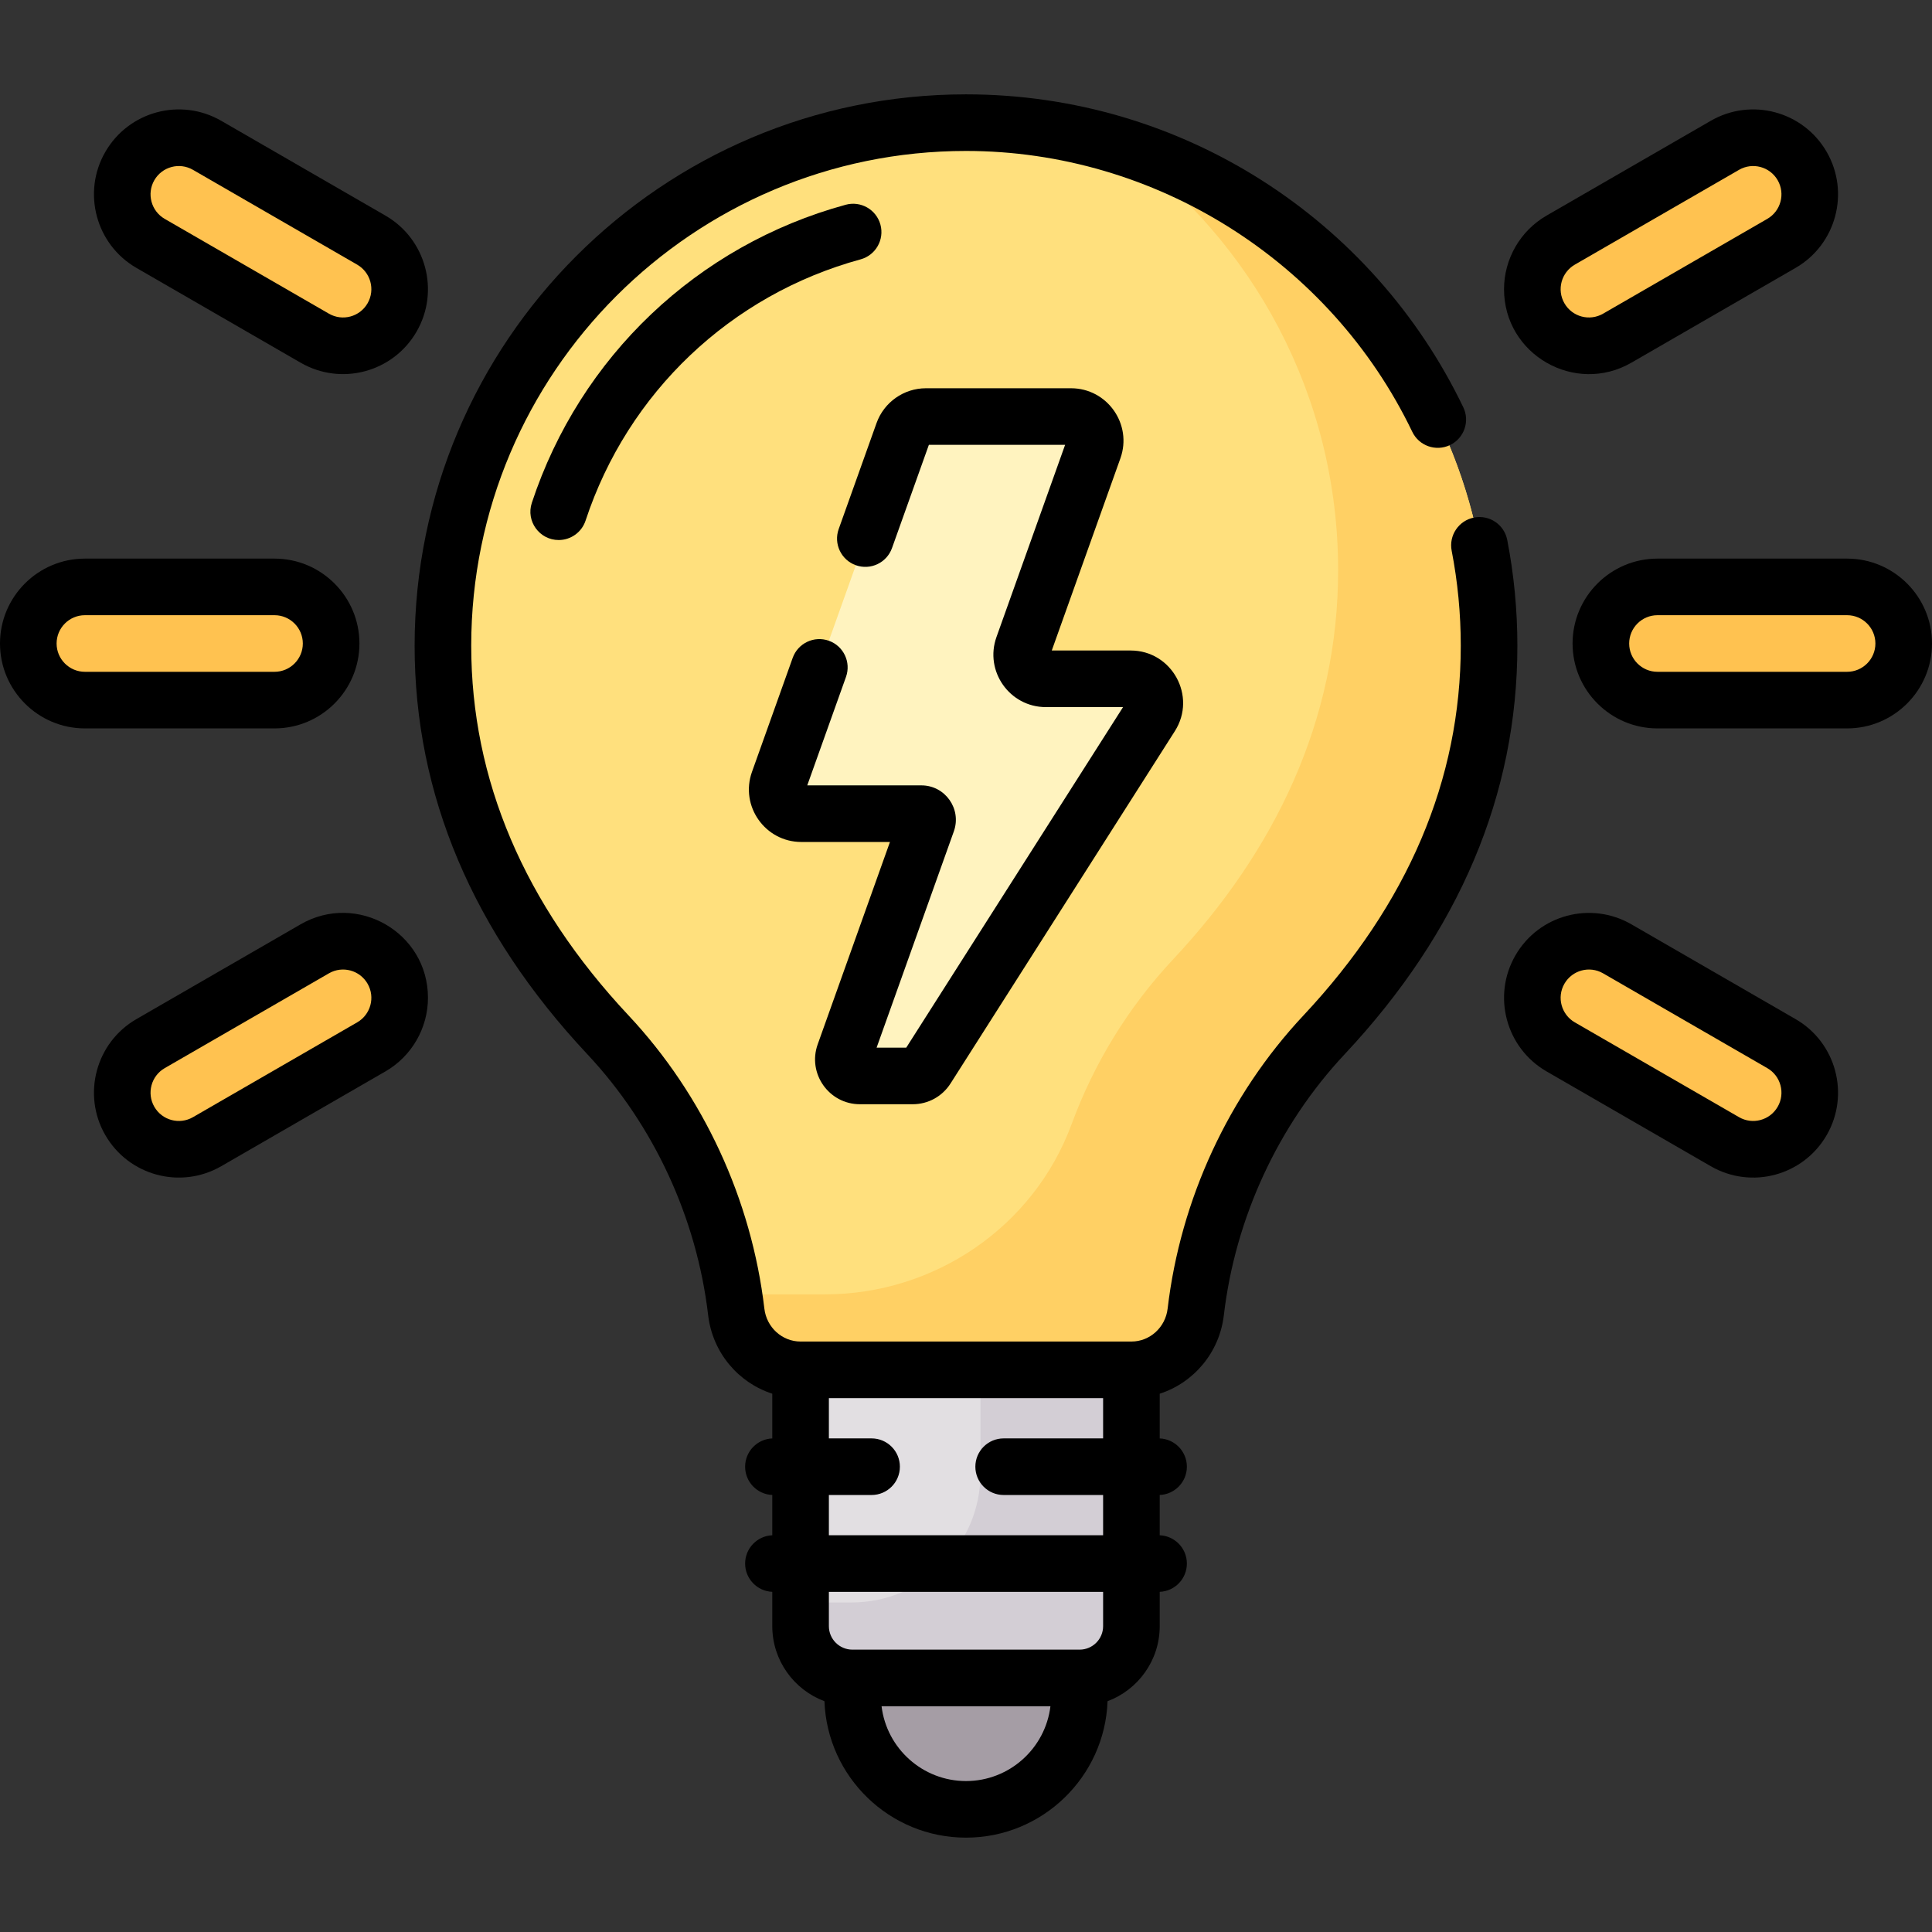 <svg id="Capa_1" enable-background="new 0 0 512 512" height="512" viewBox="0 0 512 512" width="512" xmlns="http://www.w3.org/2000/svg"><rect x="0" y="0" width="512" height="512" fill="#333333" stroke="none"/><g><g><path d="m394.62 171.123c0-76.558-62.062-138.62-138.62-138.62s-138.62 62.062-138.62 138.62c0 39.843 16.81 74.391 43.723 103.108 19.009 20.283 30.797 46.095 34.017 73.455 1.025 8.707 8.276 15.334 17.043 15.334h87.673c8.767 0 16.018-6.628 17.043-15.334 3.22-27.361 15.008-53.173 34.017-73.455 26.914-28.717 43.724-63.265 43.724-103.108z" fill="#ffe07d"/></g><g><path d="m297.116 38.703c34.836 25.179 57.503 66.152 57.503 112.42 0 39.843-16.81 74.391-43.723 103.108-11.9 12.698-20.971 27.563-26.881 43.619-10.042 27.283-36.338 45.171-65.41 45.171h-24.12c.239 1.55.451 3.105.635 4.666 1.025 8.707 8.276 15.334 17.043 15.334h87.673c8.767 0 16.018-6.628 17.043-15.334 3.22-27.361 15.008-53.173 34.017-73.456 26.914-28.718 43.723-63.265 43.723-103.108.001-62.241-41.021-114.902-97.503-132.42z" fill="#ffd064"/></g><g><path d="m245.715 217.796-21.958 61.484c-1.019 2.853 1.096 5.854 4.126 5.854h13.995c1.498 0 2.891-.765 3.696-2.028l59.45-93.381c2.711-4.259-.348-9.833-5.397-9.833h-22.463c-4.424 0-7.513-4.383-6.025-8.549l18.715-52.404c1.488-4.166-1.601-8.549-6.025-8.549h-38.446c-2.704 0-5.115 1.7-6.025 4.246l-33.016 92.448c-1.488 4.166 1.601 8.549 6.025 8.549h31.823c1.12 0 1.901 1.109 1.525 2.163z" fill="#fff3bf"/></g><g><path d="m256 479.497c-16.59 0-30.04-13.449-30.04-30.039v-4.762h60.079v4.762c0 16.59-13.449 30.039-30.039 30.039z" fill="#a59da5"/></g><g><path d="m286.114 444.67h-60.227c-7.579 0-13.723-6.144-13.723-13.723v-67.926h87.673v67.926c0 7.579-6.144 13.723-13.723 13.723z" fill="#e2dfe2"/></g><g><path d="m259.837 363.021v27.495c0 18.863-15.291 34.154-34.154 34.154h-13.519v6.277c0 7.579 6.144 13.723 13.723 13.723h60.227c7.579 0 13.723-6.144 13.723-13.723v-67.926z" fill="#d3ced5"/></g><g><path d="m424.248 170.535c0-8.284 6.716-15 15-15h50.252c8.284 0 15 6.716 15 15s-6.716 15-15 15h-50.252c-8.284 0-15-6.715-15-15z" fill="#ffc250"/></g><g><path d="m406.084 76.646c0-5.184 2.69-10.226 7.502-13.004l43.52-25.126c7.174-4.143 16.348-1.685 20.49 5.49 4.141 7.174 1.685 16.348-5.49 20.49l-43.52 25.126c-7.174 4.143-16.348 1.685-20.49-5.49-1.364-2.362-2.012-4.941-2.012-7.486z" fill="#ffc250"/></g><g><path d="m406.084 264.425c0-2.545.648-5.124 2.012-7.486 4.142-7.175 13.316-9.633 20.49-5.49l43.52 25.126c7.175 4.143 9.633 13.314 5.49 20.49-4.142 7.175-13.316 9.633-20.49 5.49l-43.52-25.126c-4.812-2.778-7.502-7.82-7.502-13.004z" fill="#ffc250"/></g><g><path d="m87.752 170.535c0-8.284-6.716-15-15-15h-50.252c-8.284 0-15 6.716-15 15s6.716 15 15 15h50.252c8.284 0 15-6.715 15-15z" fill="#ffc250"/></g><g><path d="m105.916 76.646c0-5.184-2.69-10.226-7.502-13.004l-43.52-25.126c-7.174-4.143-16.348-1.685-20.49 5.49-4.141 7.174-1.685 16.348 5.49 20.49l43.52 25.126c7.174 4.143 16.348 1.685 20.49-5.49 1.364-2.362 2.012-4.941 2.012-7.486z" fill="#ffc250"/></g><g><path d="m105.916 264.425c0-2.545-.648-5.124-2.012-7.486-4.142-7.175-13.316-9.633-20.49-5.49l-43.52 25.126c-7.175 4.143-9.633 13.314-5.49 20.49 4.142 7.175 13.316 9.633 20.49 5.49l43.52-25.126c4.812-2.778 7.502-7.82 7.502-13.004z" fill="#ffc250"/></g><path d="m155.631 279.36c17.623 18.803 29.002 43.38 32.041 69.203 1.165 9.905 8.001 17.883 16.991 20.782v11.852c-4.002.159-7.197 3.453-7.197 7.493s3.195 7.334 7.197 7.493v10.682c-4.002.159-7.197 3.453-7.197 7.493s3.195 7.334 7.197 7.493v9.094c0 9.101 5.758 16.882 13.823 19.892.729 20.062 17.277 36.158 37.514 36.158s36.784-16.096 37.514-36.158c8.065-3.01 13.823-10.791 13.823-19.892v-9.094c4.002-.159 7.197-3.453 7.197-7.493s-3.195-7.334-7.197-7.493v-10.682c4.002-.159 7.197-3.453 7.197-7.493s-3.195-7.334-7.197-7.493v-11.852c8.99-2.899 15.826-10.877 16.991-20.782 3.039-25.823 14.418-50.399 32.041-69.203 30.358-32.393 45.751-68.809 45.751-108.237 0-9.426-.904-18.859-2.688-28.036-.79-4.065-4.718-6.719-8.794-5.931-4.065.791-6.721 4.728-5.931 8.793 1.602 8.236 2.413 16.706 2.413 25.174 0 35.493-14.028 68.458-41.696 97.979-19.799 21.126-32.582 48.723-35.992 77.708-.585 4.966-4.709 8.711-9.595 8.711h-87.674c-4.886 0-9.01-3.745-9.595-8.711-3.41-28.984-16.193-56.582-35.992-77.707-27.668-29.522-41.696-62.487-41.696-97.98 0-72.3 58.82-131.12 131.12-131.12 50.129 0 96.551 29.214 118.266 74.427 1.794 3.734 6.274 5.307 10.008 3.514 3.733-1.793 5.307-6.274 3.514-10.008-23.873-49.704-74.412-82.933-131.788-82.933-80.571 0-146.12 65.549-146.12 146.12 0 39.428 15.392 75.844 45.751 108.237zm110.349 116.83h26.356v10.669h-72.674v-10.669h11.317c4.143 0 7.5-3.358 7.5-7.5s-3.357-7.5-7.5-7.5h-11.317v-10.669h72.674v10.669h-26.356c-4.143 0-7.5 3.358-7.5 7.5s3.358 7.5 7.5 7.5zm20.133 40.98h-60.227c-3.432 0-6.224-2.792-6.224-6.223v-9.088h72.674v9.088c.001 3.431-2.791 6.223-6.223 6.223zm-30.113 34.827c-11.51 0-21.032-8.673-22.376-19.827h44.752c-1.344 11.154-10.866 19.827-22.376 19.827z"/><path d="m227.883 292.634h13.996c4.082 0 7.828-2.056 10.022-5.5l59.45-93.382c5.881-9.239-.771-21.36-11.724-21.36h-20.898l18.188-50.931c3.228-9.04-3.49-18.57-13.089-18.57h-38.446c-5.858 0-11.117 3.707-13.088 9.223l-10.032 28.091c-1.393 3.901.641 8.192 4.541 9.585 3.899 1.394 8.192-.639 9.586-4.541l9.771-27.359h36.104l-18.188 50.93c-3.23 9.041 3.486 18.572 13.087 18.572h20.455l-57.452 90.243h-7.857l20.468-57.313c2.12-5.931-2.287-12.188-8.587-12.188h-30.259l10.266-28.744c1.393-3.901-.641-8.192-4.541-9.585-3.898-1.392-8.192.64-9.586 4.541l-10.79 30.216c-3.23 9.041 3.486 18.572 13.087 18.572h23.478l-19.149 53.624c-2.763 7.726 2.979 15.876 11.187 15.876z"/><path d="m489.5 148.035h-50.252c-12.406 0-22.5 10.093-22.5 22.5s10.094 22.5 22.5 22.5h50.252c12.406 0 22.5-10.093 22.5-22.5s-10.094-22.5-22.5-22.5zm0 30h-50.252c-4.136 0-7.5-3.364-7.5-7.5s3.364-7.5 7.5-7.5h50.252c4.136 0 7.5 3.364 7.5 7.5s-3.364 7.5-7.5 7.5z"/><path d="m432.337 96.117 43.52-25.126c10.743-6.203 14.438-19.99 8.235-30.735-6.216-10.767-19.964-14.457-30.735-8.235l-43.52 25.126c-6.941 4.007-11.253 11.479-11.253 19.499 0 17.377 18.847 28.079 33.753 19.471zm-15-25.98 43.521-25.126c3.595-2.077 8.174-.84 10.243 2.744 2.068 3.582.837 8.179-2.744 10.246l-43.52 25.126c-3.591 2.071-8.172.846-10.245-2.746-2.098-3.629-.793-8.202 2.745-10.244z"/><path d="m401.602 253.188c-6.222 10.779-2.487 24.547 8.235 30.736l43.519 25.126c10.795 6.232 24.529 2.516 30.736-8.235 6.203-10.745 2.509-24.532-8.235-30.735l-43.52-25.126c-10.768-6.219-24.518-2.536-30.735 8.234zm12.99 7.5c2.062-3.57 6.634-4.829 10.245-2.745l43.52 25.126c3.581 2.068 4.813 6.664 2.745 10.245-2.073 3.589-6.654 4.819-10.245 2.745l-43.52-25.126c-3.517-2.029-4.854-6.592-2.745-10.245z"/><path d="m22.5 193.035h50.252c12.406 0 22.5-10.093 22.5-22.5s-10.094-22.5-22.5-22.5h-50.252c-12.406 0-22.5 10.093-22.5 22.5s10.094 22.5 22.5 22.5zm0-30h50.252c4.136 0 7.5 3.364 7.5 7.5s-3.364 7.5-7.5 7.5h-50.252c-4.136 0-7.5-3.364-7.5-7.5s3.364-7.5 7.5-7.5z"/><path d="m36.145 70.991 43.519 25.126c10.794 6.232 24.529 2.517 30.737-8.237 6.22-10.779 2.482-24.546-8.236-30.734l-43.52-25.126c-10.766-6.219-24.519-2.536-30.735 8.235-6.204 10.745-2.51 24.533 8.235 30.736zm4.754-23.236c2.062-3.57 6.634-4.829 10.245-2.745l43.52 25.126c3.519 2.032 4.851 6.597 2.745 10.245-2.069 3.583-6.647 4.822-10.245 2.745l-43.52-25.126c-3.581-2.067-4.812-6.663-2.745-10.245z"/><path d="m79.663 244.953-43.52 25.126c-10.744 6.203-14.438 19.991-8.235 30.735 6.215 10.765 19.962 14.457 30.735 8.235l43.52-25.126c6.941-4.007 11.253-11.479 11.253-19.499 0-17.374-18.845-28.081-33.753-19.471zm15 25.981-43.52 25.126c-3.596 2.078-8.175.838-10.244-2.745-2.067-3.582-.836-8.177 2.745-10.245l43.52-25.126c3.597-2.076 8.175-.842 10.245 2.746 2.097 3.628.792 8.201-2.746 10.244z"/><path d="m233.321 59.522c-1.092-3.996-5.219-6.35-9.212-5.258-39.304 10.737-70.396 40.269-83.17 78.998-1.604 4.861 2.033 9.851 7.123 9.851 3.149 0 6.081-1.999 7.121-5.153 11.195-33.939 38.439-59.819 72.879-69.227 3.996-1.091 6.35-5.215 5.259-9.211z"/></g></svg>